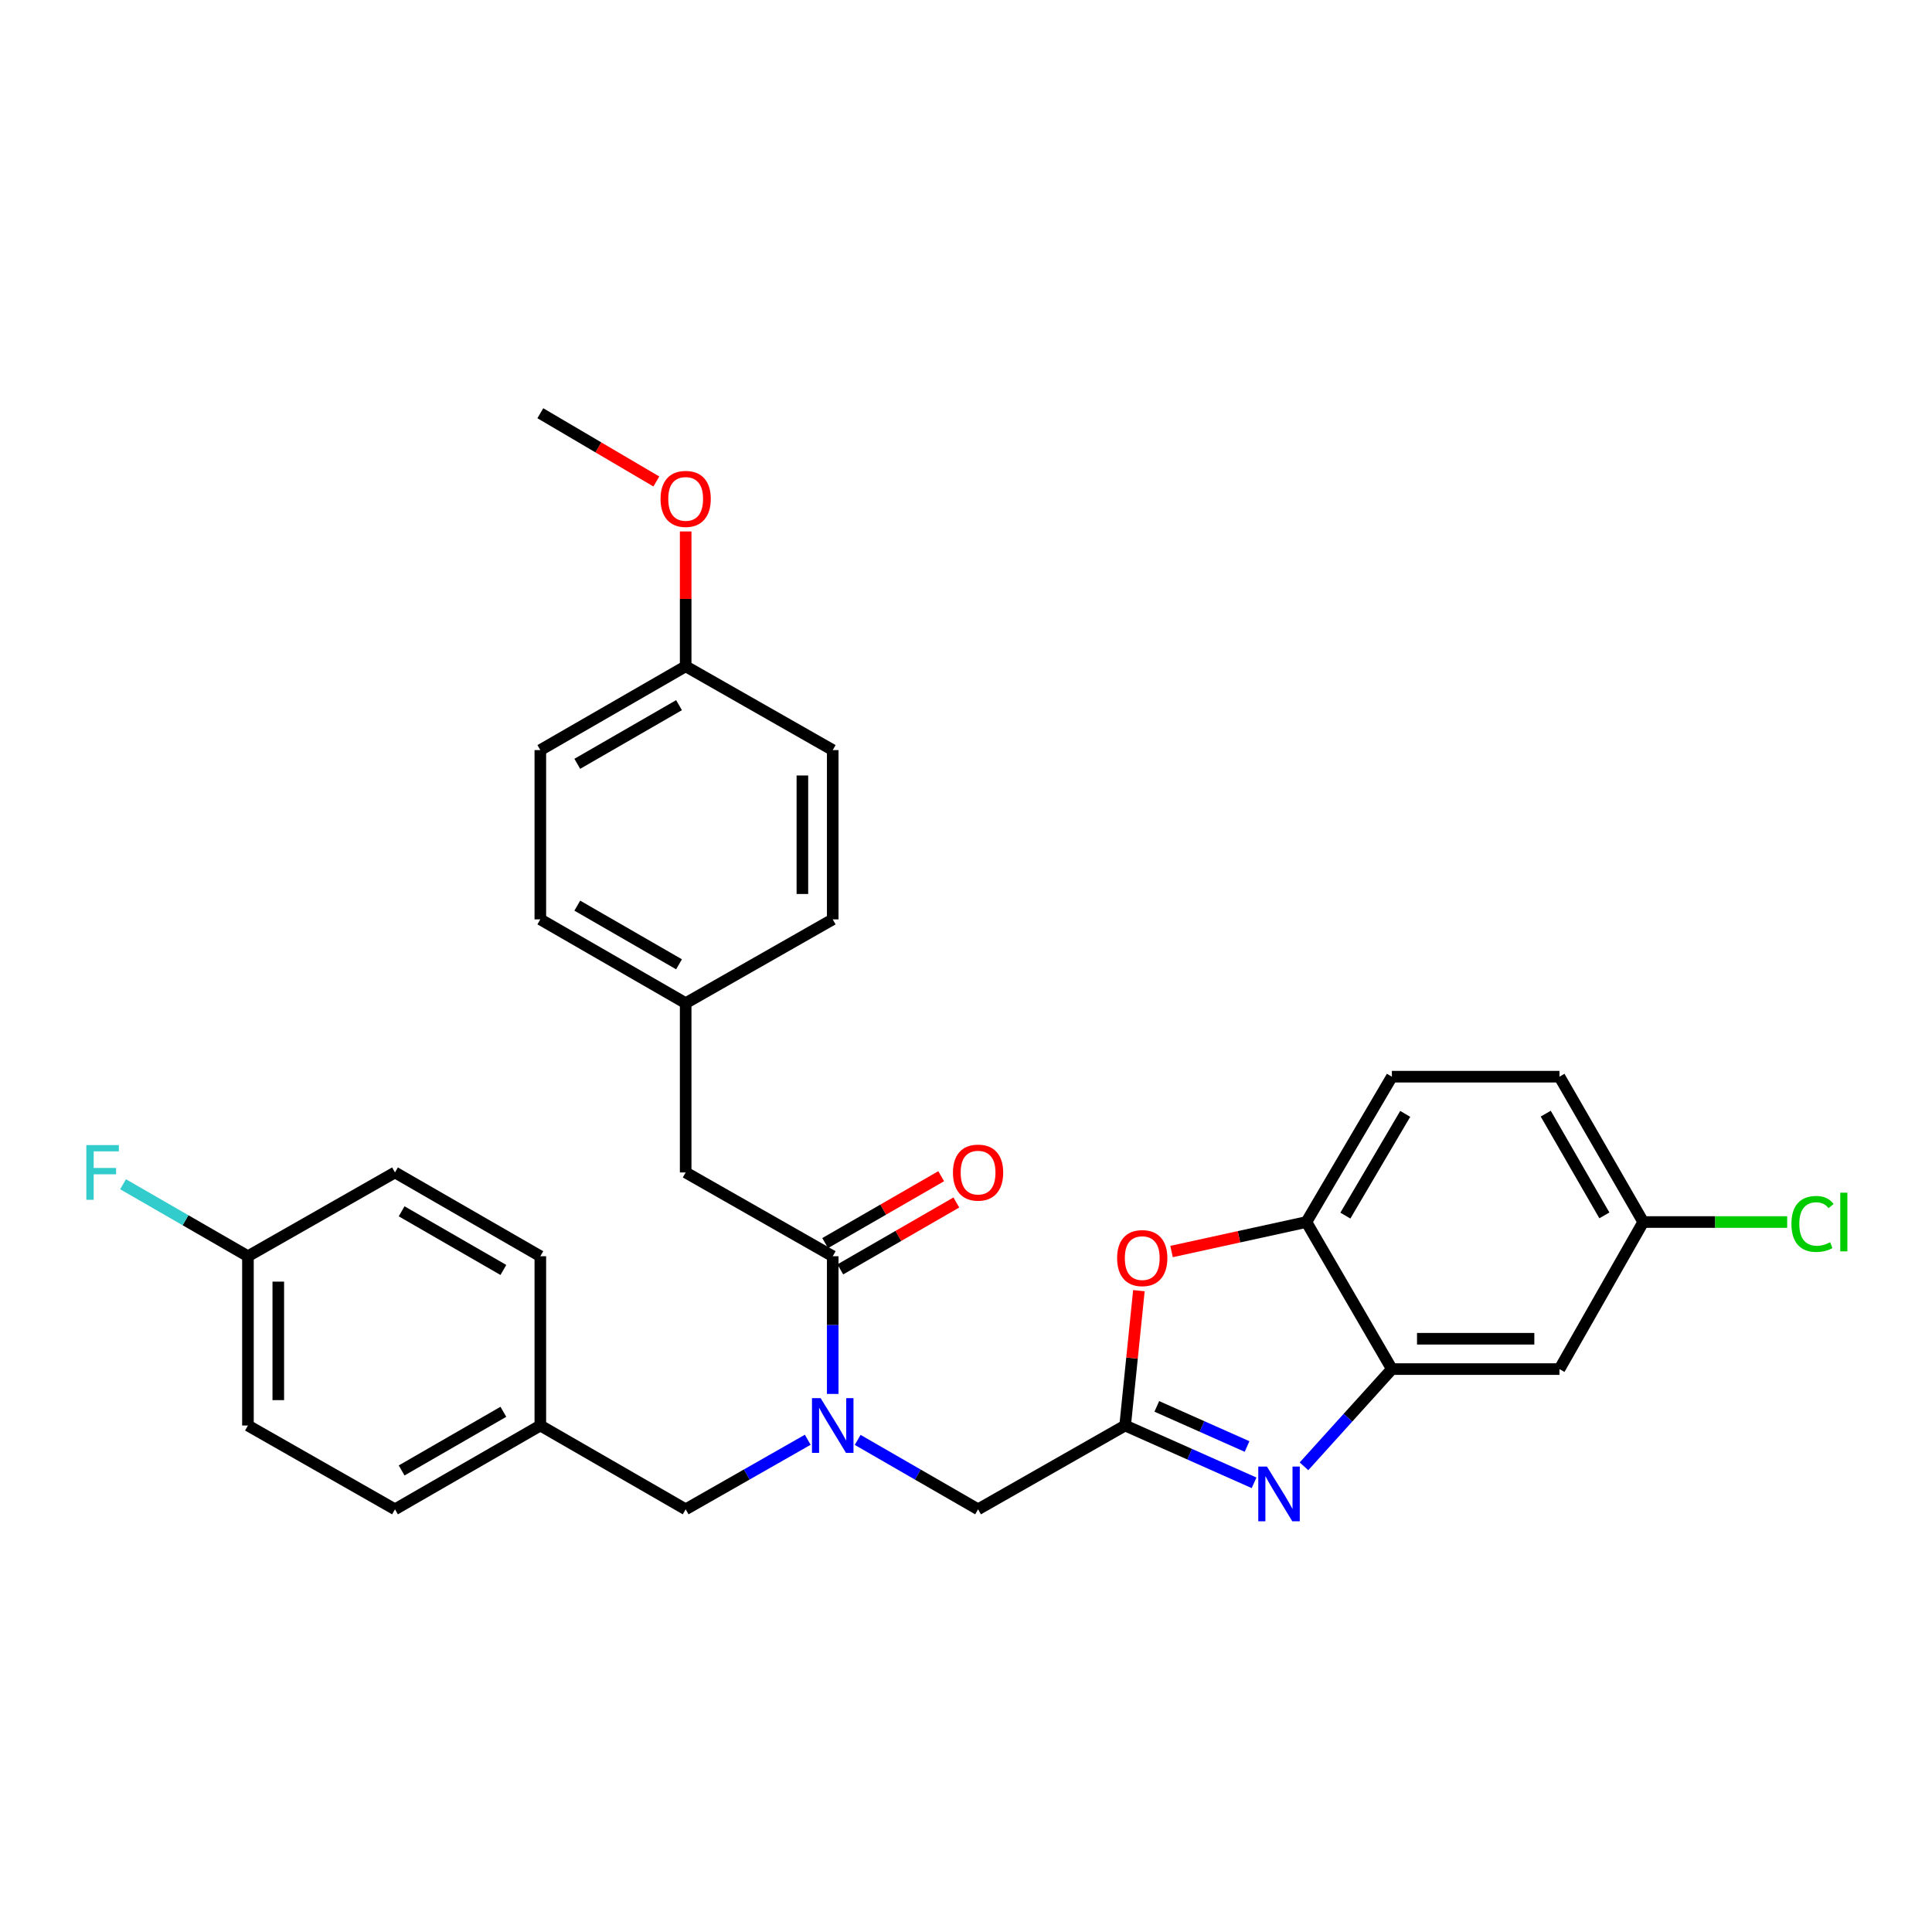 <?xml version='1.0' encoding='iso-8859-1'?>
<svg version='1.1' baseProfile='full'
              xmlns='http://www.w3.org/2000/svg'
                      xmlns:rdkit='http://www.rdkit.org/xml'
                      xmlns:xlink='http://www.w3.org/1999/xlink'
                  xml:space='preserve'
width='1000px' height='1000px' viewBox='0 0 1000 1000'>
<!-- END OF HEADER -->
<rect style='opacity:1.0;fill:#FFFFFF;stroke:none' width='1000' height='1000' x='0' y='0'> </rect>
<path class='bond-0' d='M 487.157,608.799 L 457.128,626.111' style='fill:none;fill-rule:evenodd;stroke:#FF0000;stroke-width:6px;stroke-linecap:butt;stroke-linejoin:miter;stroke-opacity:1' />
<path class='bond-0' d='M 457.128,626.111 L 427.099,643.422' style='fill:none;fill-rule:evenodd;stroke:#000000;stroke-width:6px;stroke-linecap:butt;stroke-linejoin:miter;stroke-opacity:1' />
<path class='bond-0' d='M 495.002,622.407 L 464.973,639.718' style='fill:none;fill-rule:evenodd;stroke:#FF0000;stroke-width:6px;stroke-linecap:butt;stroke-linejoin:miter;stroke-opacity:1' />
<path class='bond-0' d='M 464.973,639.718 L 434.943,657.03' style='fill:none;fill-rule:evenodd;stroke:#000000;stroke-width:6px;stroke-linecap:butt;stroke-linejoin:miter;stroke-opacity:1' />
<path class='bond-1' d='M 431.021,650.226 L 431.021,685.861' style='fill:none;fill-rule:evenodd;stroke:#000000;stroke-width:6px;stroke-linecap:butt;stroke-linejoin:miter;stroke-opacity:1' />
<path class='bond-1' d='M 431.021,685.861 L 431.021,721.496' style='fill:none;fill-rule:evenodd;stroke:#0000FF;stroke-width:6px;stroke-linecap:butt;stroke-linejoin:miter;stroke-opacity:1' />
<path class='bond-2' d='M 431.021,650.226 L 354.902,606.857' style='fill:none;fill-rule:evenodd;stroke:#000000;stroke-width:6px;stroke-linecap:butt;stroke-linejoin:miter;stroke-opacity:1' />
<path class='bond-3' d='M 418.091,745.214 L 386.496,763.215' style='fill:none;fill-rule:evenodd;stroke:#0000FF;stroke-width:6px;stroke-linecap:butt;stroke-linejoin:miter;stroke-opacity:1' />
<path class='bond-3' d='M 386.496,763.215 L 354.902,781.216' style='fill:none;fill-rule:evenodd;stroke:#000000;stroke-width:6px;stroke-linecap:butt;stroke-linejoin:miter;stroke-opacity:1' />
<path class='bond-4' d='M 443.932,745.29 L 475.091,763.253' style='fill:none;fill-rule:evenodd;stroke:#0000FF;stroke-width:6px;stroke-linecap:butt;stroke-linejoin:miter;stroke-opacity:1' />
<path class='bond-4' d='M 475.091,763.253 L 506.25,781.216' style='fill:none;fill-rule:evenodd;stroke:#000000;stroke-width:6px;stroke-linecap:butt;stroke-linejoin:miter;stroke-opacity:1' />
<path class='bond-5' d='M 807.175,557.292 L 850.536,632.521' style='fill:none;fill-rule:evenodd;stroke:#000000;stroke-width:6px;stroke-linecap:butt;stroke-linejoin:miter;stroke-opacity:1' />
<path class='bond-5' d='M 800.071,576.42 L 830.423,629.08' style='fill:none;fill-rule:evenodd;stroke:#000000;stroke-width:6px;stroke-linecap:butt;stroke-linejoin:miter;stroke-opacity:1' />
<path class='bond-6' d='M 807.175,557.292 L 720.436,557.292' style='fill:none;fill-rule:evenodd;stroke:#000000;stroke-width:6px;stroke-linecap:butt;stroke-linejoin:miter;stroke-opacity:1' />
<path class='bond-7' d='M 354.902,519.236 L 279.673,475.867' style='fill:none;fill-rule:evenodd;stroke:#000000;stroke-width:6px;stroke-linecap:butt;stroke-linejoin:miter;stroke-opacity:1' />
<path class='bond-7' d='M 351.462,499.123 L 298.802,468.764' style='fill:none;fill-rule:evenodd;stroke:#000000;stroke-width:6px;stroke-linecap:butt;stroke-linejoin:miter;stroke-opacity:1' />
<path class='bond-8' d='M 354.902,519.236 L 431.021,475.867' style='fill:none;fill-rule:evenodd;stroke:#000000;stroke-width:6px;stroke-linecap:butt;stroke-linejoin:miter;stroke-opacity:1' />
<path class='bond-9' d='M 354.902,519.236 L 354.902,606.857' style='fill:none;fill-rule:evenodd;stroke:#000000;stroke-width:6px;stroke-linecap:butt;stroke-linejoin:miter;stroke-opacity:1' />
<path class='bond-10' d='M 279.673,475.867 L 279.673,388.246' style='fill:none;fill-rule:evenodd;stroke:#000000;stroke-width:6px;stroke-linecap:butt;stroke-linejoin:miter;stroke-opacity:1' />
<path class='bond-11' d='M 431.021,475.867 L 431.021,388.246' style='fill:none;fill-rule:evenodd;stroke:#000000;stroke-width:6px;stroke-linecap:butt;stroke-linejoin:miter;stroke-opacity:1' />
<path class='bond-11' d='M 415.314,462.724 L 415.314,401.389' style='fill:none;fill-rule:evenodd;stroke:#000000;stroke-width:6px;stroke-linecap:butt;stroke-linejoin:miter;stroke-opacity:1' />
<path class='bond-12' d='M 279.673,388.246 L 354.902,344.877' style='fill:none;fill-rule:evenodd;stroke:#000000;stroke-width:6px;stroke-linecap:butt;stroke-linejoin:miter;stroke-opacity:1' />
<path class='bond-12' d='M 298.802,395.349 L 351.462,364.99' style='fill:none;fill-rule:evenodd;stroke:#000000;stroke-width:6px;stroke-linecap:butt;stroke-linejoin:miter;stroke-opacity:1' />
<path class='bond-13' d='M 431.021,388.246 L 354.902,344.877' style='fill:none;fill-rule:evenodd;stroke:#000000;stroke-width:6px;stroke-linecap:butt;stroke-linejoin:miter;stroke-opacity:1' />
<path class='bond-14' d='M 354.902,344.877 L 354.902,309.976' style='fill:none;fill-rule:evenodd;stroke:#000000;stroke-width:6px;stroke-linecap:butt;stroke-linejoin:miter;stroke-opacity:1' />
<path class='bond-14' d='M 354.902,309.976 L 354.902,275.075' style='fill:none;fill-rule:evenodd;stroke:#FF0000;stroke-width:6px;stroke-linecap:butt;stroke-linejoin:miter;stroke-opacity:1' />
<path class='bond-15' d='M 339.72,249.214 L 309.696,231.551' style='fill:none;fill-rule:evenodd;stroke:#FF0000;stroke-width:6px;stroke-linecap:butt;stroke-linejoin:miter;stroke-opacity:1' />
<path class='bond-15' d='M 309.696,231.551 L 279.673,213.887' style='fill:none;fill-rule:evenodd;stroke:#000000;stroke-width:6px;stroke-linecap:butt;stroke-linejoin:miter;stroke-opacity:1' />
<path class='bond-16' d='M 850.536,632.521 L 807.175,708.64' style='fill:none;fill-rule:evenodd;stroke:#000000;stroke-width:6px;stroke-linecap:butt;stroke-linejoin:miter;stroke-opacity:1' />
<path class='bond-17' d='M 850.536,632.521 L 887.791,632.521' style='fill:none;fill-rule:evenodd;stroke:#000000;stroke-width:6px;stroke-linecap:butt;stroke-linejoin:miter;stroke-opacity:1' />
<path class='bond-17' d='M 887.791,632.521 L 925.046,632.521' style='fill:none;fill-rule:evenodd;stroke:#00CC00;stroke-width:6px;stroke-linecap:butt;stroke-linejoin:miter;stroke-opacity:1' />
<path class='bond-18' d='M 807.175,708.64 L 720.436,708.64' style='fill:none;fill-rule:evenodd;stroke:#000000;stroke-width:6px;stroke-linecap:butt;stroke-linejoin:miter;stroke-opacity:1' />
<path class='bond-18' d='M 794.165,692.933 L 733.447,692.933' style='fill:none;fill-rule:evenodd;stroke:#000000;stroke-width:6px;stroke-linecap:butt;stroke-linejoin:miter;stroke-opacity:1' />
<path class='bond-19' d='M 720.436,708.64 L 676.185,632.521' style='fill:none;fill-rule:evenodd;stroke:#000000;stroke-width:6px;stroke-linecap:butt;stroke-linejoin:miter;stroke-opacity:1' />
<path class='bond-20' d='M 720.436,708.64 L 697.688,733.801' style='fill:none;fill-rule:evenodd;stroke:#000000;stroke-width:6px;stroke-linecap:butt;stroke-linejoin:miter;stroke-opacity:1' />
<path class='bond-20' d='M 697.688,733.801 L 674.94,758.962' style='fill:none;fill-rule:evenodd;stroke:#0000FF;stroke-width:6px;stroke-linecap:butt;stroke-linejoin:miter;stroke-opacity:1' />
<path class='bond-21' d='M 676.185,632.521 L 720.436,557.292' style='fill:none;fill-rule:evenodd;stroke:#000000;stroke-width:6px;stroke-linecap:butt;stroke-linejoin:miter;stroke-opacity:1' />
<path class='bond-21' d='M 696.362,629.2 L 727.337,576.54' style='fill:none;fill-rule:evenodd;stroke:#000000;stroke-width:6px;stroke-linecap:butt;stroke-linejoin:miter;stroke-opacity:1' />
<path class='bond-22' d='M 676.185,632.521 L 641.289,640.154' style='fill:none;fill-rule:evenodd;stroke:#000000;stroke-width:6px;stroke-linecap:butt;stroke-linejoin:miter;stroke-opacity:1' />
<path class='bond-22' d='M 641.289,640.154 L 606.392,647.788' style='fill:none;fill-rule:evenodd;stroke:#FF0000;stroke-width:6px;stroke-linecap:butt;stroke-linejoin:miter;stroke-opacity:1' />
<path class='bond-23' d='M 649.104,767.507 L 615.736,752.677' style='fill:none;fill-rule:evenodd;stroke:#0000FF;stroke-width:6px;stroke-linecap:butt;stroke-linejoin:miter;stroke-opacity:1' />
<path class='bond-23' d='M 615.736,752.677 L 582.369,737.847' style='fill:none;fill-rule:evenodd;stroke:#000000;stroke-width:6px;stroke-linecap:butt;stroke-linejoin:miter;stroke-opacity:1' />
<path class='bond-23' d='M 645.473,748.705 L 622.116,738.324' style='fill:none;fill-rule:evenodd;stroke:#0000FF;stroke-width:6px;stroke-linecap:butt;stroke-linejoin:miter;stroke-opacity:1' />
<path class='bond-23' d='M 622.116,738.324 L 598.759,727.942' style='fill:none;fill-rule:evenodd;stroke:#000000;stroke-width:6px;stroke-linecap:butt;stroke-linejoin:miter;stroke-opacity:1' />
<path class='bond-24' d='M 582.369,737.847 L 585.93,702.947' style='fill:none;fill-rule:evenodd;stroke:#000000;stroke-width:6px;stroke-linecap:butt;stroke-linejoin:miter;stroke-opacity:1' />
<path class='bond-24' d='M 585.93,702.947 L 589.49,668.047' style='fill:none;fill-rule:evenodd;stroke:#FF0000;stroke-width:6px;stroke-linecap:butt;stroke-linejoin:miter;stroke-opacity:1' />
<path class='bond-25' d='M 582.369,737.847 L 506.25,781.216' style='fill:none;fill-rule:evenodd;stroke:#000000;stroke-width:6px;stroke-linecap:butt;stroke-linejoin:miter;stroke-opacity:1' />
<path class='bond-26' d='M 354.902,781.216 L 279.673,737.847' style='fill:none;fill-rule:evenodd;stroke:#000000;stroke-width:6px;stroke-linecap:butt;stroke-linejoin:miter;stroke-opacity:1' />
<path class='bond-27' d='M 279.673,737.847 L 204.443,781.216' style='fill:none;fill-rule:evenodd;stroke:#000000;stroke-width:6px;stroke-linecap:butt;stroke-linejoin:miter;stroke-opacity:1' />
<path class='bond-27' d='M 260.543,730.744 L 207.883,761.103' style='fill:none;fill-rule:evenodd;stroke:#000000;stroke-width:6px;stroke-linecap:butt;stroke-linejoin:miter;stroke-opacity:1' />
<path class='bond-28' d='M 279.673,737.847 L 279.673,650.226' style='fill:none;fill-rule:evenodd;stroke:#000000;stroke-width:6px;stroke-linecap:butt;stroke-linejoin:miter;stroke-opacity:1' />
<path class='bond-29' d='M 204.443,781.216 L 128.333,737.847' style='fill:none;fill-rule:evenodd;stroke:#000000;stroke-width:6px;stroke-linecap:butt;stroke-linejoin:miter;stroke-opacity:1' />
<path class='bond-30' d='M 128.333,737.847 L 128.333,650.226' style='fill:none;fill-rule:evenodd;stroke:#000000;stroke-width:6px;stroke-linecap:butt;stroke-linejoin:miter;stroke-opacity:1' />
<path class='bond-30' d='M 144.04,724.704 L 144.04,663.369' style='fill:none;fill-rule:evenodd;stroke:#000000;stroke-width:6px;stroke-linecap:butt;stroke-linejoin:miter;stroke-opacity:1' />
<path class='bond-31' d='M 128.333,650.226 L 204.443,606.857' style='fill:none;fill-rule:evenodd;stroke:#000000;stroke-width:6px;stroke-linecap:butt;stroke-linejoin:miter;stroke-opacity:1' />
<path class='bond-32' d='M 128.333,650.226 L 96.014,631.594' style='fill:none;fill-rule:evenodd;stroke:#000000;stroke-width:6px;stroke-linecap:butt;stroke-linejoin:miter;stroke-opacity:1' />
<path class='bond-32' d='M 96.014,631.594 L 63.695,612.962' style='fill:none;fill-rule:evenodd;stroke:#33CCCC;stroke-width:6px;stroke-linecap:butt;stroke-linejoin:miter;stroke-opacity:1' />
<path class='bond-33' d='M 204.443,606.857 L 279.673,650.226' style='fill:none;fill-rule:evenodd;stroke:#000000;stroke-width:6px;stroke-linecap:butt;stroke-linejoin:miter;stroke-opacity:1' />
<path class='bond-33' d='M 207.883,626.97 L 260.543,657.329' style='fill:none;fill-rule:evenodd;stroke:#000000;stroke-width:6px;stroke-linecap:butt;stroke-linejoin:miter;stroke-opacity:1' />
<path  class='atom-0' d='M 493.25 606.937
Q 493.25 600.137, 496.61 596.337
Q 499.97 592.537, 506.25 592.537
Q 512.53 592.537, 515.89 596.337
Q 519.25 600.137, 519.25 606.937
Q 519.25 613.817, 515.85 617.737
Q 512.45 621.617, 506.25 621.617
Q 500.01 621.617, 496.61 617.737
Q 493.25 613.857, 493.25 606.937
M 506.25 618.417
Q 510.57 618.417, 512.89 615.537
Q 515.25 612.617, 515.25 606.937
Q 515.25 601.377, 512.89 598.577
Q 510.57 595.737, 506.25 595.737
Q 501.93 595.737, 499.57 598.537
Q 497.25 601.337, 497.25 606.937
Q 497.25 612.657, 499.57 615.537
Q 501.93 618.417, 506.25 618.417
' fill='#FF0000'/>
<path  class='atom-2' d='M 424.761 723.687
L 434.041 738.687
Q 434.961 740.167, 436.441 742.847
Q 437.921 745.527, 438.001 745.687
L 438.001 723.687
L 441.761 723.687
L 441.761 752.007
L 437.881 752.007
L 427.921 735.607
Q 426.761 733.687, 425.521 731.487
Q 424.321 729.287, 423.961 728.607
L 423.961 752.007
L 420.281 752.007
L 420.281 723.687
L 424.761 723.687
' fill='#0000FF'/>
<path  class='atom-11' d='M 341.902 258.226
Q 341.902 251.426, 345.262 247.626
Q 348.622 243.826, 354.902 243.826
Q 361.182 243.826, 364.542 247.626
Q 367.902 251.426, 367.902 258.226
Q 367.902 265.106, 364.502 269.026
Q 361.102 272.906, 354.902 272.906
Q 348.662 272.906, 345.262 269.026
Q 341.902 265.146, 341.902 258.226
M 354.902 269.706
Q 359.222 269.706, 361.542 266.826
Q 363.902 263.906, 363.902 258.226
Q 363.902 252.666, 361.542 249.866
Q 359.222 247.026, 354.902 247.026
Q 350.582 247.026, 348.222 249.826
Q 345.902 252.626, 345.902 258.226
Q 345.902 263.946, 348.222 266.826
Q 350.582 269.706, 354.902 269.706
' fill='#FF0000'/>
<path  class='atom-18' d='M 655.763 759.089
L 665.043 774.089
Q 665.963 775.569, 667.443 778.249
Q 668.923 780.929, 669.003 781.089
L 669.003 759.089
L 672.763 759.089
L 672.763 787.409
L 668.883 787.409
L 658.923 771.009
Q 657.763 769.089, 656.523 766.889
Q 655.323 764.689, 654.963 764.009
L 654.963 787.409
L 651.283 787.409
L 651.283 759.089
L 655.763 759.089
' fill='#0000FF'/>
<path  class='atom-20' d='M 578.218 651.188
Q 578.218 644.388, 581.578 640.588
Q 584.938 636.788, 591.218 636.788
Q 597.498 636.788, 600.858 640.588
Q 604.218 644.388, 604.218 651.188
Q 604.218 658.068, 600.818 661.988
Q 597.418 665.868, 591.218 665.868
Q 584.978 665.868, 581.578 661.988
Q 578.218 658.108, 578.218 651.188
M 591.218 662.668
Q 595.538 662.668, 597.858 659.788
Q 600.218 656.868, 600.218 651.188
Q 600.218 645.628, 597.858 642.828
Q 595.538 639.988, 591.218 639.988
Q 586.898 639.988, 584.538 642.788
Q 582.218 645.588, 582.218 651.188
Q 582.218 656.908, 584.538 659.788
Q 586.898 662.668, 591.218 662.668
' fill='#FF0000'/>
<path  class='atom-23' d='M 927.237 633.501
Q 927.237 626.461, 930.517 622.781
Q 933.837 619.061, 940.117 619.061
Q 945.957 619.061, 949.077 623.181
L 946.437 625.341
Q 944.157 622.341, 940.117 622.341
Q 935.837 622.341, 933.557 625.221
Q 931.317 628.061, 931.317 633.501
Q 931.317 639.101, 933.637 641.981
Q 935.997 644.861, 940.557 644.861
Q 943.677 644.861, 947.317 642.981
L 948.437 645.981
Q 946.957 646.941, 944.717 647.501
Q 942.477 648.061, 939.997 648.061
Q 933.837 648.061, 930.517 644.301
Q 927.237 640.541, 927.237 633.501
' fill='#00CC00'/>
<path  class='atom-23' d='M 952.517 617.341
L 956.197 617.341
L 956.197 647.701
L 952.517 647.701
L 952.517 617.341
' fill='#00CC00'/>
<path  class='atom-30' d='M 44.684 592.697
L 61.524 592.697
L 61.524 595.937
L 48.484 595.937
L 48.484 604.537
L 60.084 604.537
L 60.084 607.817
L 48.484 607.817
L 48.484 621.017
L 44.684 621.017
L 44.684 592.697
' fill='#33CCCC'/>
</svg>
